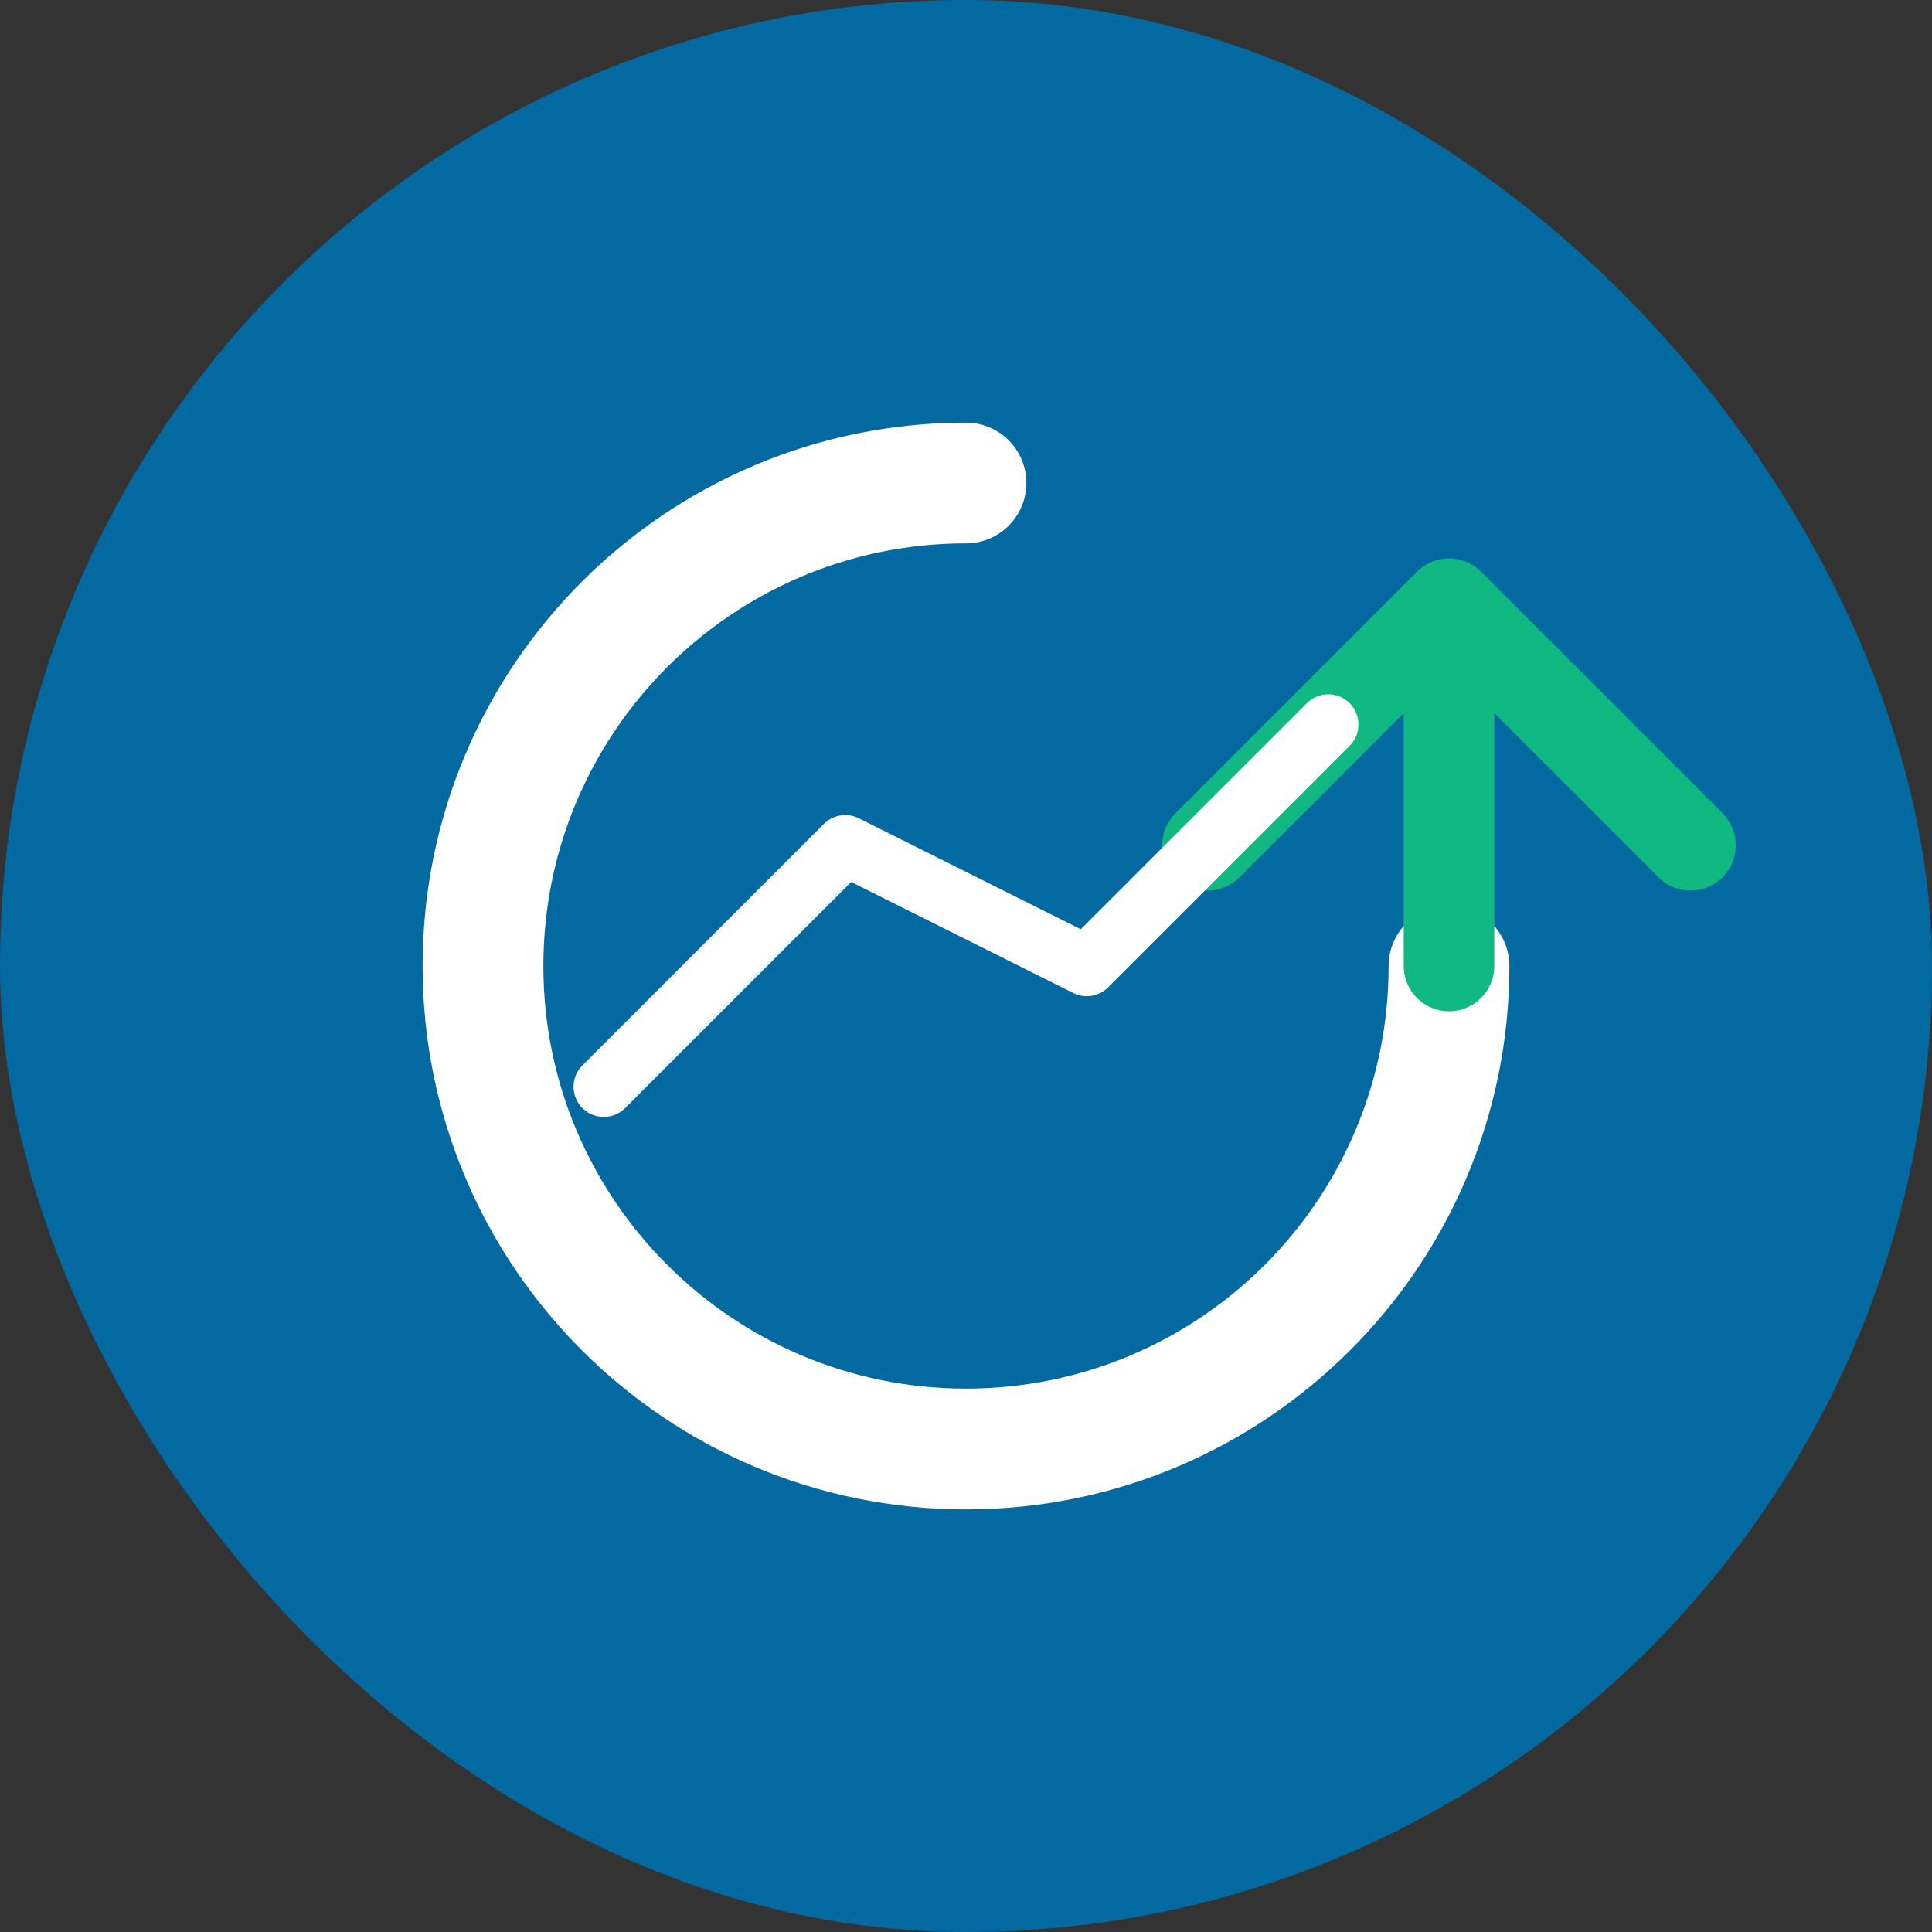 <svg width="32" height="32" viewBox="0 0 32 32" fill="none" xmlns="http://www.w3.org/2000/svg">
  <rect x="0" y="0" width="32" height="32" fill="#333333" stroke="none"/>
  <!-- Background -->
  <rect width="32" height="32" rx="16" fill="#0369a1"/>
  
  <!-- Coin symbol (C) -->
  <path d="M16 8C11.582 8 8 11.582 8 16C8 20.418 11.582 24 16 24C20.418 24 24 20.418 24 16" stroke="white" stroke-width="2" stroke-linecap="round" />
  
  <!-- Arrow pointing up (bullish) -->
  <path d="M24 16L24 10M24 10L20 14M24 10L28 14" stroke="#10b981" stroke-width="1.5" stroke-linecap="round" stroke-linejoin="round" />
  
  <!-- Technical analysis chart line (simplified) -->
  <path d="M10 18L14 14L18 16L22 12" stroke="white" stroke-width="1" stroke-linecap="round" stroke-linejoin="round" />
</svg>